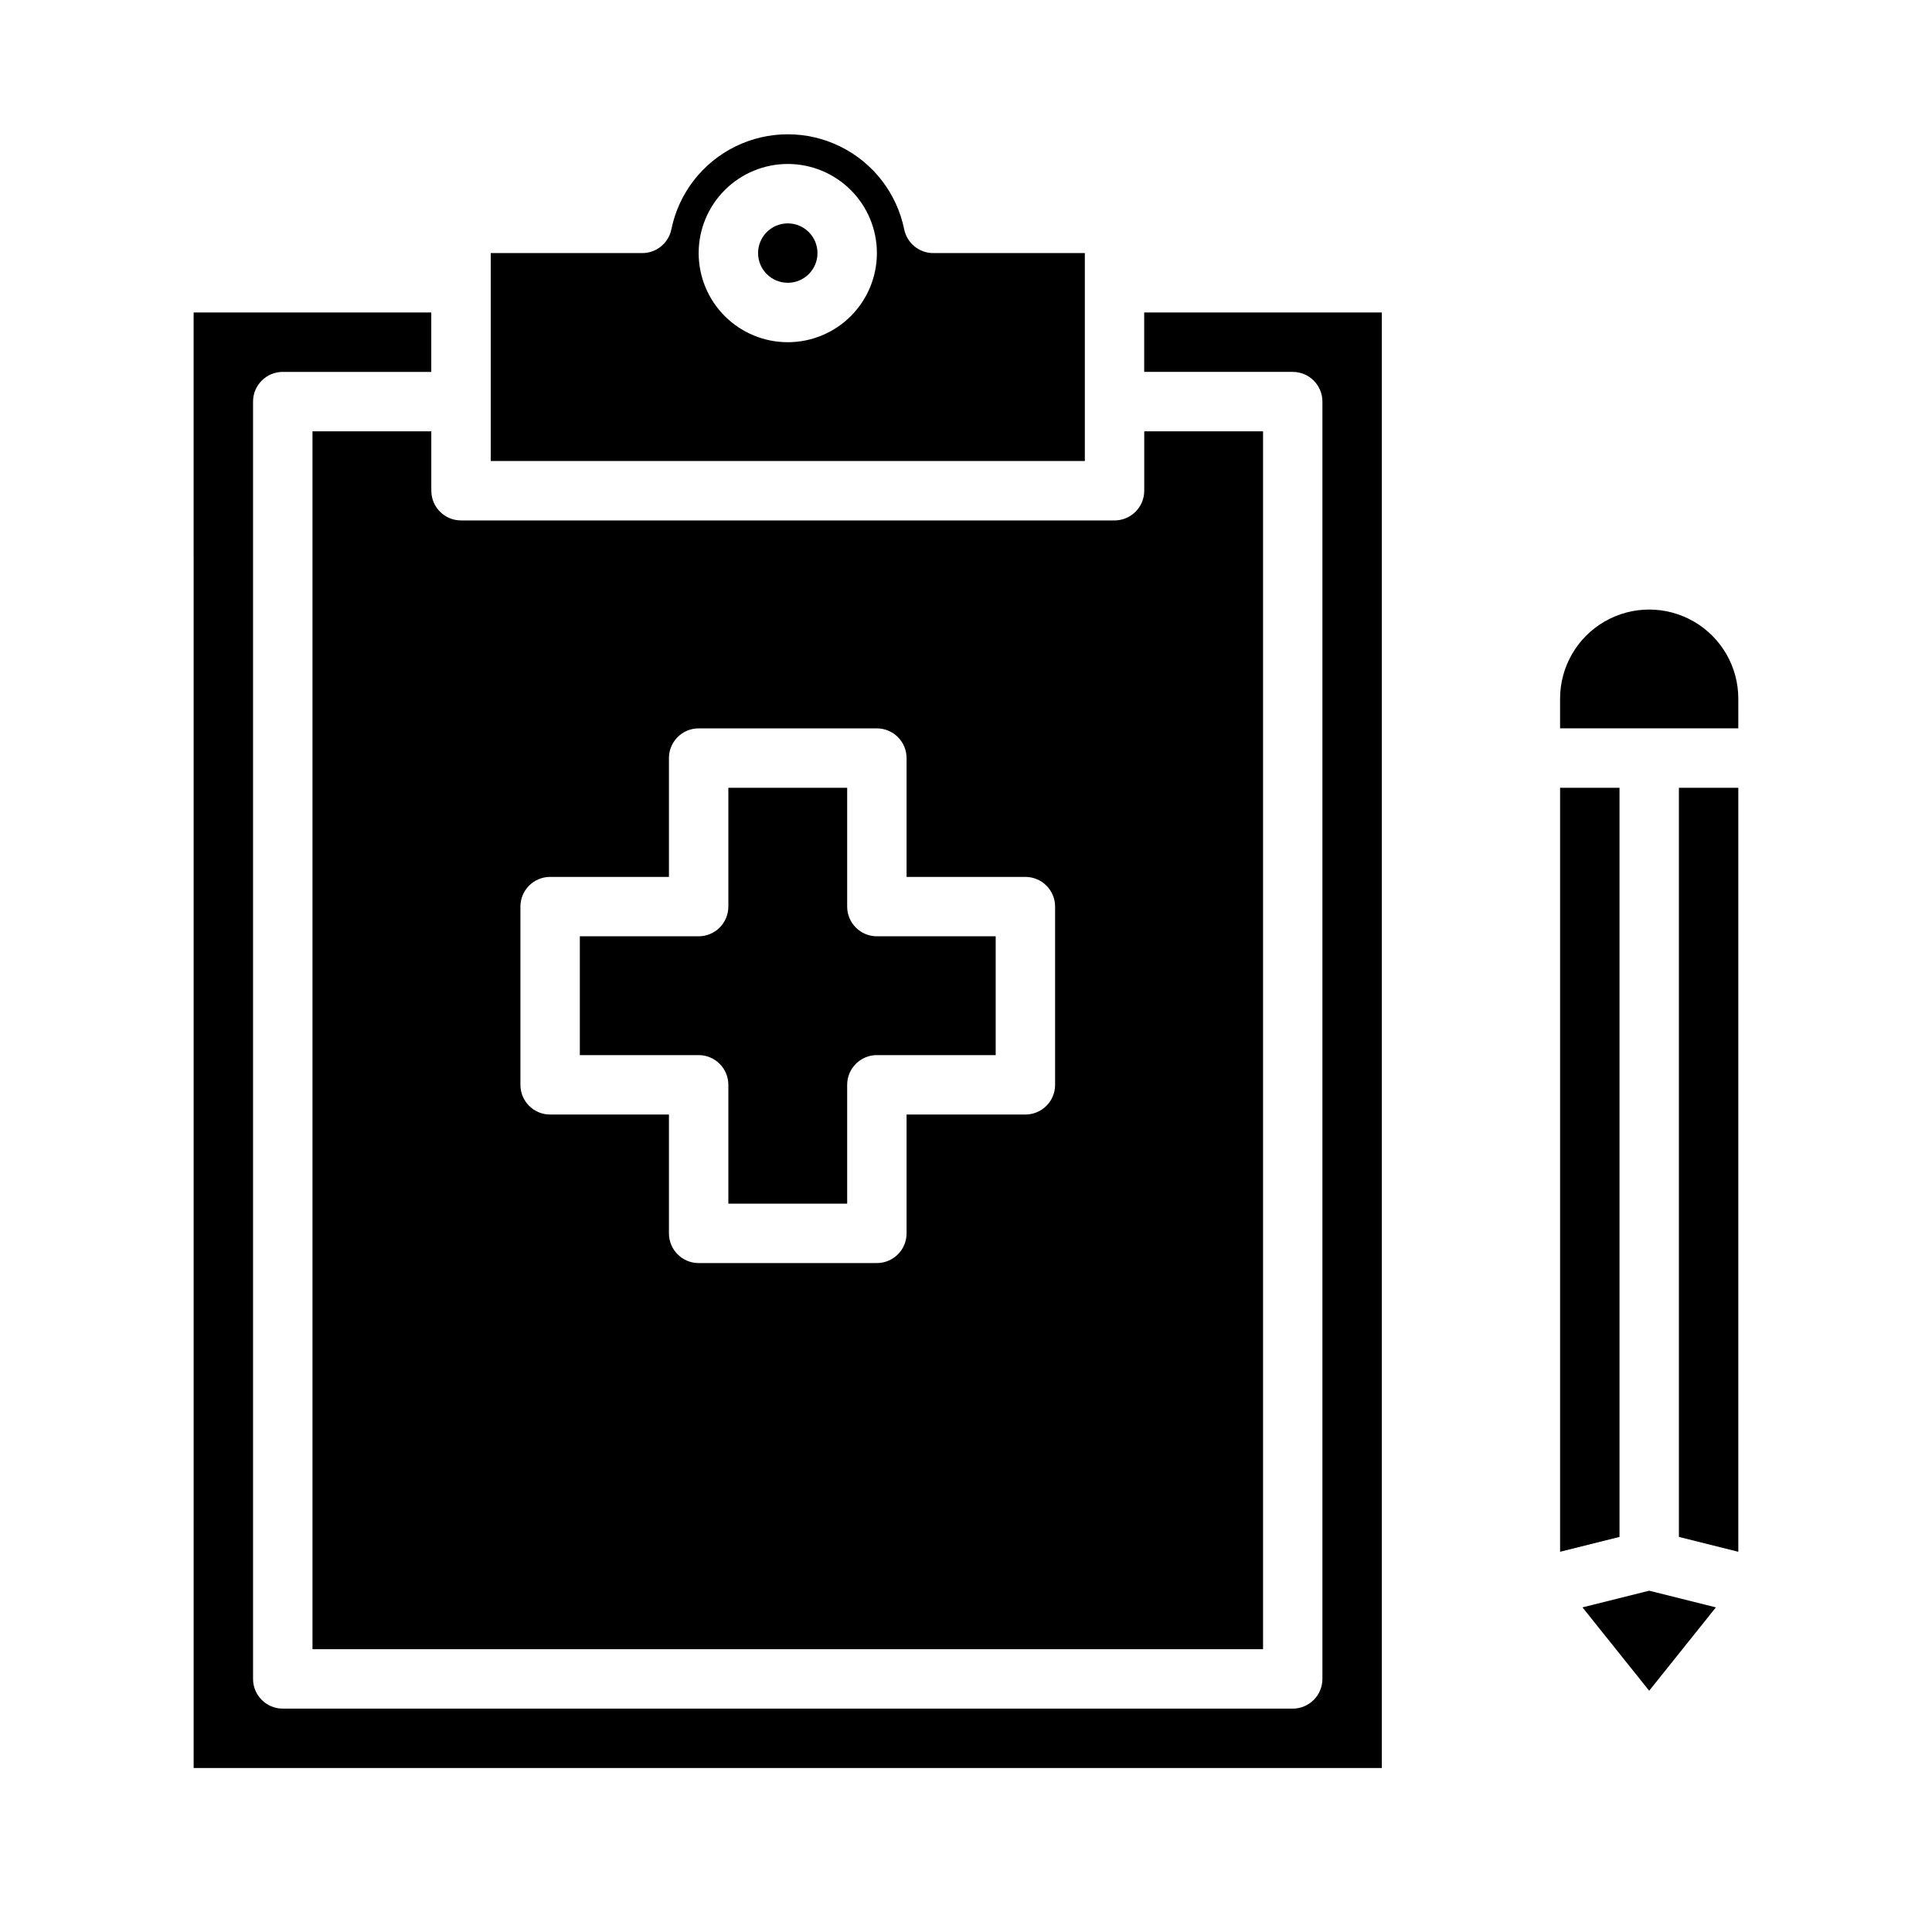 <?xml version="1.0" encoding="UTF-8"?>
<!-- Uploaded to: ICON Repo, www.svgrepo.com, Generator: ICON Repo Mixer Tools -->
<svg fill="#000000" width="800px" height="800px" version="1.1" viewBox="144 144 512 512" xmlns="http://www.w3.org/2000/svg">
 <g>
  <path d="m337.02 431.49v31.488h31.488v-31.488c0-4.348 3.523-7.875 7.871-7.875h31.488v-31.488h-31.488c-4.348 0-7.871-3.523-7.871-7.871v-31.488h-31.488v31.488c0 2.09-0.832 4.09-2.309 5.566-1.473 1.477-3.477 2.305-5.566 2.305h-31.484v31.488h31.488-0.004c2.09 0 4.094 0.832 5.566 2.309 1.477 1.477 2.309 3.477 2.309 5.566z"/>
  <path d="m360.64 211.07c0 4.348-3.523 7.871-7.871 7.871s-7.871-3.523-7.871-7.871c0-4.348 3.523-7.871 7.871-7.871s7.871 3.523 7.871 7.871"/>
  <path d="m314.2 211.07h-40.148v55.105h157.44v-55.105h-40.148c-3.746 0.004-6.973-2.629-7.723-6.297-1.953-9.555-8.219-17.664-16.973-21.961-8.754-4.297-19.004-4.297-27.754 0-8.754 4.297-15.023 12.406-16.977 21.961-0.746 3.668-3.977 6.301-7.719 6.297zm38.57-23.617c6.266 0 12.27 2.488 16.699 6.918 4.43 4.43 6.918 10.434 6.918 16.699 0 6.262-2.488 12.27-6.918 16.699-4.43 4.43-10.434 6.918-16.699 6.918-6.262 0-12.27-2.488-16.699-6.918-4.43-4.43-6.918-10.438-6.918-16.699 0-6.266 2.488-12.27 6.918-16.699 4.43-4.43 10.438-6.918 16.699-6.918z"/>
  <path d="m195.32 612.54h314.88v-385.73h-62.977v15.742h39.359v0.004c2.09 0 4.09 0.828 5.566 2.305 1.477 1.477 2.305 3.481 2.305 5.566v338.5c0 2.09-0.828 4.09-2.305 5.566-1.477 1.477-3.477 2.309-5.566 2.309h-267.65c-4.348 0-7.871-3.527-7.871-7.875v-338.5c0-4.348 3.523-7.871 7.871-7.871h39.359v-15.746h-62.977z"/>
  <path d="m258.3 274.05v-15.746h-31.488v322.75h251.91v-322.75h-31.488v15.746c0 2.086-0.828 4.09-2.305 5.566-1.477 1.477-3.481 2.305-5.566 2.305h-173.18c-4.348 0-7.875-3.523-7.875-7.871zm23.617 110.21c0-4.348 3.523-7.871 7.871-7.871h31.488v-31.488c0-4.348 3.523-7.871 7.871-7.871h47.234c2.086 0 4.09 0.828 5.566 2.305 1.477 1.477 2.305 3.477 2.305 5.566v31.488h31.488c2.09 0 4.09 0.828 5.566 2.305 1.477 1.477 2.305 3.481 2.305 5.566v47.234c0 2.086-0.828 4.09-2.305 5.566-1.477 1.473-3.477 2.305-5.566 2.305h-31.488v31.488c0 2.086-0.828 4.09-2.305 5.566-1.477 1.477-3.481 2.305-5.566 2.305h-47.234c-4.348 0-7.871-3.523-7.871-7.871v-31.488h-31.488c-4.348 0-7.871-3.523-7.871-7.871z"/>
  <path d="m557.44 352.77v202.47l15.746-3.938v-198.53z"/>
  <path d="m598.73 569.97-17.68-4.418-17.68 4.418 17.68 22.094z"/>
  <path d="m604.67 352.77h-15.746v198.53l15.746 3.938z"/>
  <path d="m604.67 329.15c0-8.434-4.5-16.23-11.809-20.449-7.309-4.219-16.309-4.219-23.617 0-7.305 4.219-11.809 12.016-11.809 20.449v7.871h47.23z"/>
 </g>
</svg>